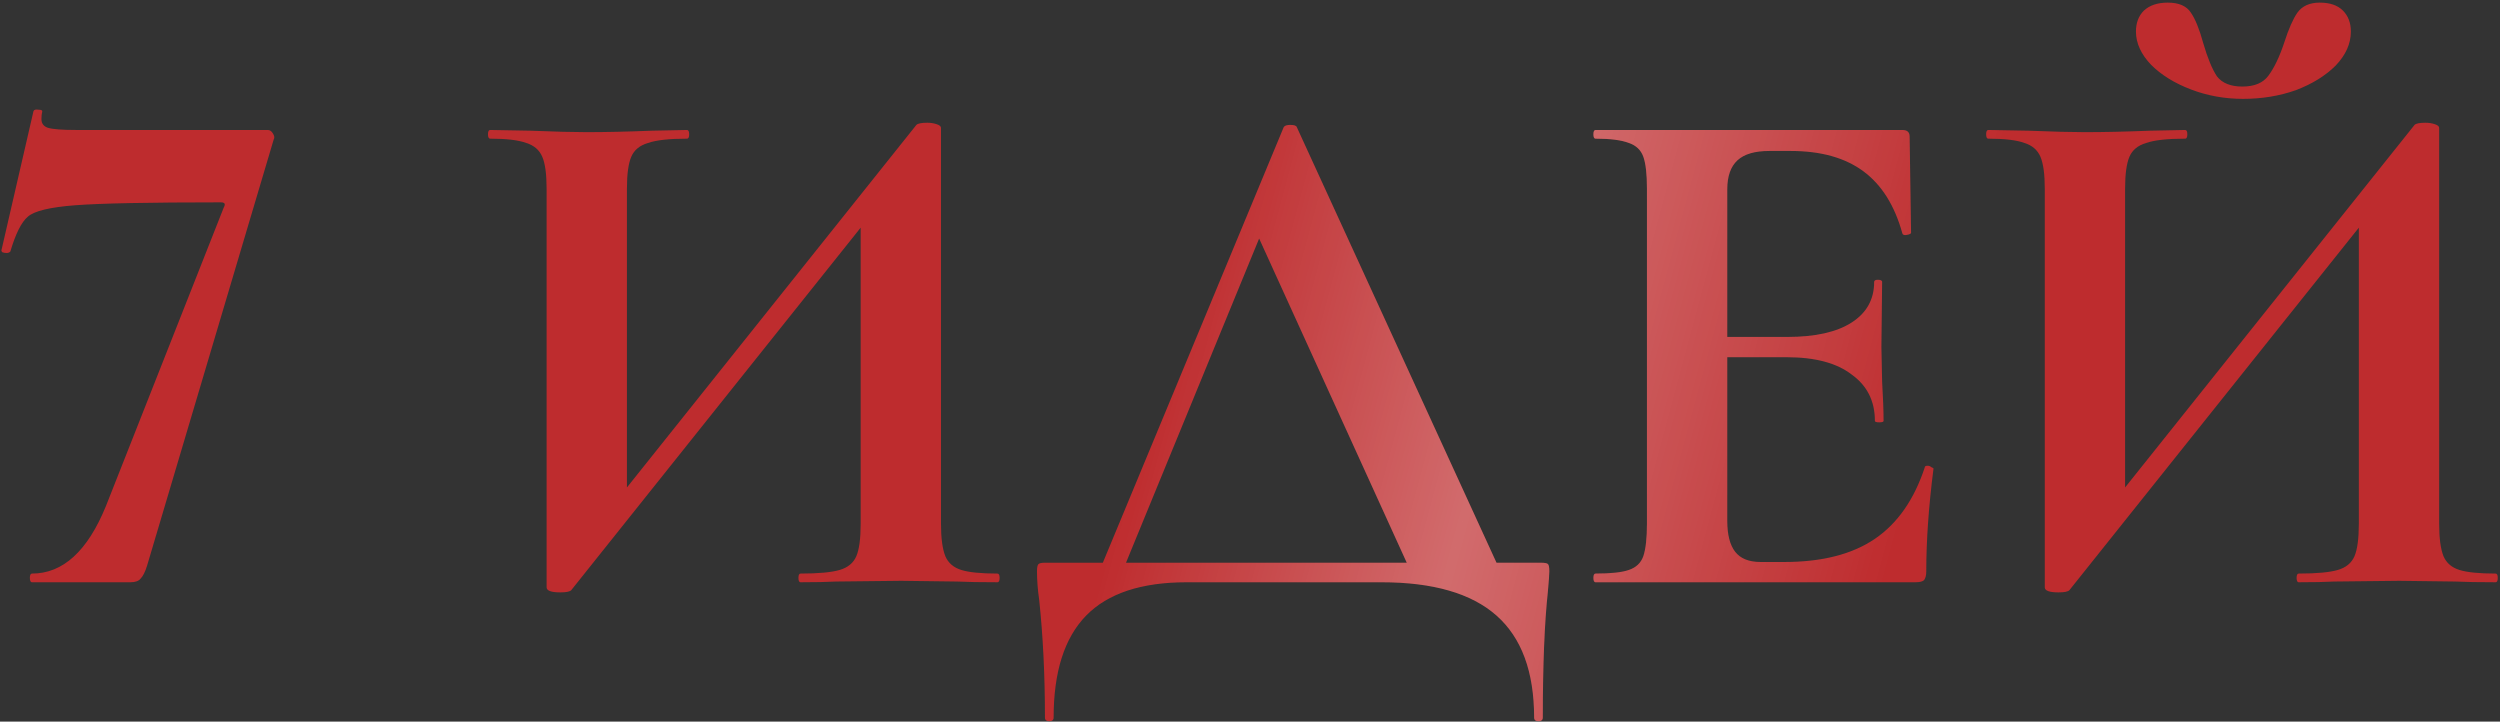 <?xml version="1.0" encoding="UTF-8"?> <svg xmlns="http://www.w3.org/2000/svg" width="537" height="155" viewBox="0 0 537 155" fill="none"><rect x="0" y="0" width="537" height="155" fill="#333333" stroke="none"/> <path d="M31.596 121.493C31.181 122.84 30.715 123.773 30.197 124.291C29.782 124.809 29.057 125.068 28.021 125.068H6.881C6.57 125.068 6.415 124.757 6.415 124.136C6.415 123.514 6.57 123.203 6.881 123.203C13.513 123.203 18.798 118.385 22.736 108.747L48.072 44.551C48.487 43.826 48.28 43.463 47.451 43.463C32.114 43.463 21.7 43.671 16.208 44.085C10.716 44.5 7.296 45.329 5.949 46.572C4.602 47.712 3.358 50.199 2.218 54.033C2.011 54.24 1.752 54.344 1.441 54.344C1.13 54.344 0.819 54.292 0.508 54.188C0.301 53.981 0.249 53.774 0.353 53.567L7.192 23.878C7.296 23.567 7.659 23.464 8.28 23.567C8.902 23.567 9.161 23.723 9.057 24.034C8.954 24.448 8.902 24.966 8.902 25.588C8.902 26.52 9.368 27.142 10.301 27.453C11.337 27.764 13.358 27.919 16.363 27.919H57.554C57.969 27.919 58.331 28.179 58.642 28.697C58.953 29.215 59.005 29.629 58.798 29.94L31.596 121.493ZM214.249 123.203C214.56 123.203 214.716 123.514 214.716 124.136C214.716 124.757 214.56 125.068 214.249 125.068C210.622 125.068 207.721 125.017 205.545 124.913L193.576 124.757L179.587 124.913C177.721 125.017 175.182 125.068 171.97 125.068C171.659 125.068 171.504 124.757 171.504 124.136C171.504 123.514 171.659 123.203 171.97 123.203C175.804 123.203 178.602 122.944 180.364 122.426C182.125 121.908 183.317 120.923 183.939 119.473C184.561 118.022 184.871 115.69 184.871 112.478V48.904L122.696 126.778C122.385 127.089 121.608 127.244 120.365 127.244C118.396 127.244 117.411 126.882 117.411 126.156V40.51C117.411 37.401 117.1 35.121 116.479 33.671C115.857 32.22 114.717 31.235 113.059 30.717C111.401 30.096 108.81 29.785 105.287 29.785C104.976 29.785 104.821 29.474 104.821 28.852C104.821 28.23 104.976 27.919 105.287 27.919L113.992 28.075C119.173 28.282 123.162 28.386 125.96 28.386C130.105 28.386 134.768 28.282 139.95 28.075L147.566 27.919C147.877 27.919 148.033 28.23 148.033 28.852C148.033 29.474 147.877 29.785 147.566 29.785C143.732 29.785 140.934 30.096 139.173 30.717C137.411 31.235 136.219 32.22 135.597 33.671C134.976 35.121 134.665 37.401 134.665 40.51V104.706L196.84 26.831C197.151 26.52 197.928 26.365 199.172 26.365C199.897 26.365 200.571 26.469 201.192 26.676C201.814 26.883 202.125 27.142 202.125 27.453V112.478C202.125 115.587 202.436 117.918 203.058 119.473C203.679 120.923 204.819 121.908 206.477 122.426C208.135 122.944 210.726 123.203 214.249 123.203ZM330.929 120.872C331.861 120.872 332.379 120.975 332.483 121.182C332.69 121.286 332.794 121.804 332.794 122.737C332.794 123.359 332.69 124.809 332.483 127.089C331.758 133.825 331.395 142.84 331.395 154.135C331.395 154.653 331.084 154.912 330.462 154.912C329.841 154.912 329.53 154.653 329.53 154.135C329.53 144.291 326.835 136.985 321.447 132.219C316.058 127.452 307.82 125.068 296.732 125.068H254.919C245.179 125.068 237.977 127.452 233.313 132.219C228.65 136.985 226.319 144.291 226.319 154.135C226.319 154.653 226.008 154.912 225.386 154.912C224.764 154.912 224.453 154.653 224.453 154.135C224.453 145.016 224.039 136.571 223.21 128.799C222.899 126.623 222.744 124.602 222.744 122.737C222.744 121.908 222.847 121.39 223.055 121.182C223.262 120.975 223.728 120.872 224.453 120.872H236.889L275.748 27.298C275.955 26.987 276.422 26.831 277.147 26.831C277.976 26.831 278.442 26.987 278.546 27.298L321.447 120.872H330.929ZM302.173 120.872L270.463 51.235L241.863 120.872H302.173ZM413.452 100.354C413.452 100.146 413.659 100.043 414.073 100.043C414.384 100.043 414.643 100.146 414.851 100.354C415.162 100.457 415.317 100.561 415.317 100.665C414.281 108.747 413.763 116.105 413.763 122.737C413.763 123.566 413.607 124.188 413.296 124.602C412.985 124.913 412.364 125.068 411.431 125.068H342.727C342.416 125.068 342.261 124.757 342.261 124.136C342.261 123.514 342.416 123.203 342.727 123.203C346.043 123.203 348.427 122.944 349.878 122.426C351.432 121.908 352.468 120.923 352.986 119.473C353.504 117.918 353.763 115.587 353.763 112.478V40.51C353.763 37.401 353.504 35.121 352.986 33.671C352.468 32.22 351.432 31.235 349.878 30.717C348.323 30.096 345.94 29.785 342.727 29.785C342.416 29.785 342.261 29.474 342.261 28.852C342.261 28.23 342.416 27.919 342.727 27.919H408.633C409.669 27.919 410.188 28.386 410.188 29.318L410.498 49.992C410.498 50.199 410.188 50.354 409.566 50.458C409.048 50.562 408.737 50.458 408.633 50.147C406.975 44.137 404.177 39.681 400.239 36.779C396.302 33.878 391.12 32.427 384.696 32.427H380.033C376.924 32.427 374.644 33.101 373.193 34.448C371.742 35.795 371.017 37.867 371.017 40.665V72.375H383.918C389.929 72.375 394.54 71.339 397.752 69.266C400.965 67.194 402.571 64.292 402.571 60.562C402.571 60.251 402.83 60.095 403.348 60.095C403.97 60.095 404.281 60.251 404.281 60.562L404.125 74.551L404.281 82.012C404.488 85.535 404.592 88.333 404.592 90.406C404.592 90.613 404.281 90.716 403.659 90.716C403.037 90.716 402.727 90.613 402.727 90.406C402.727 86.157 401.069 82.841 397.752 80.458C394.54 77.971 389.877 76.727 383.763 76.727H371.017V111.856C371.017 114.861 371.587 117.089 372.727 118.54C373.867 119.991 375.68 120.716 378.167 120.716H383.297C391.38 120.716 397.856 119.058 402.727 115.742C407.597 112.426 411.172 107.297 413.452 100.354ZM536.055 123.203C536.366 123.203 536.521 123.514 536.521 124.136C536.521 124.757 536.366 125.068 536.055 125.068C532.428 125.068 529.526 125.017 527.35 124.913L515.382 124.757L501.392 124.913C499.527 125.017 496.988 125.068 493.776 125.068C493.465 125.068 493.309 124.757 493.309 124.136C493.309 123.514 493.465 123.203 493.776 123.203C497.61 123.203 500.408 122.944 502.169 122.426C503.931 121.908 505.123 120.923 505.744 119.473C506.366 118.022 506.677 115.69 506.677 112.478V48.904L444.502 126.778C444.191 127.089 443.414 127.244 442.17 127.244C440.201 127.244 439.217 126.882 439.217 126.156V40.51C439.217 37.401 438.906 35.121 438.284 33.671C437.662 32.22 436.523 31.235 434.865 30.717C433.207 30.096 430.616 29.785 427.093 29.785C426.782 29.785 426.626 29.474 426.626 28.852C426.626 28.23 426.782 27.919 427.093 27.919L435.797 28.075C440.978 28.282 444.968 28.386 447.766 28.386C451.911 28.386 456.574 28.282 461.755 28.075L469.372 27.919C469.683 27.919 469.838 28.23 469.838 28.852C469.838 29.474 469.683 29.785 469.372 29.785C465.538 29.785 462.74 30.096 460.978 30.717C459.217 31.235 458.025 32.22 457.403 33.671C456.781 35.121 456.47 37.401 456.47 40.51V104.706L518.646 26.831C518.957 26.52 519.734 26.365 520.977 26.365C521.703 26.365 522.376 26.469 522.998 26.676C523.62 26.883 523.931 27.142 523.931 27.453V112.478C523.931 115.587 524.242 117.918 524.863 119.473C525.485 120.923 526.625 121.908 528.283 122.426C529.941 122.944 532.532 123.203 536.055 123.203ZM481.651 18.593C484.242 18.593 486.107 17.816 487.247 16.262C488.491 14.604 489.631 12.22 490.667 9.111C491.6 6.21 492.532 4.086 493.465 2.739C494.501 1.288 496.107 0.562 498.283 0.562C500.46 0.562 502.118 1.132 503.257 2.272C504.397 3.412 504.967 4.915 504.967 6.78C504.967 9.371 503.879 11.806 501.703 14.085C499.527 16.262 496.677 18.023 493.154 19.37C489.631 20.614 485.848 21.236 481.807 21.236C477.869 21.236 474.139 20.562 470.615 19.215C467.092 17.868 464.242 16.106 462.066 13.93C459.89 11.65 458.802 9.267 458.802 6.78C458.802 4.915 459.372 3.412 460.512 2.272C461.755 1.132 463.465 0.562 465.641 0.562C468.025 0.562 469.683 1.288 470.615 2.739C471.548 4.086 472.429 6.262 473.258 9.267C474.19 12.479 475.175 14.863 476.211 16.417C477.351 17.868 479.164 18.593 481.651 18.593Z" fill="#BE2C2E"></path> <path d="M31.596 121.493C31.181 122.84 30.715 123.773 30.197 124.291C29.782 124.809 29.057 125.068 28.021 125.068H6.881C6.57 125.068 6.415 124.757 6.415 124.136C6.415 123.514 6.57 123.203 6.881 123.203C13.513 123.203 18.798 118.385 22.736 108.747L48.072 44.551C48.487 43.826 48.28 43.463 47.451 43.463C32.114 43.463 21.7 43.671 16.208 44.085C10.716 44.5 7.296 45.329 5.949 46.572C4.602 47.712 3.358 50.199 2.218 54.033C2.011 54.24 1.752 54.344 1.441 54.344C1.13 54.344 0.819 54.292 0.508 54.188C0.301 53.981 0.249 53.774 0.353 53.567L7.192 23.878C7.296 23.567 7.659 23.464 8.28 23.567C8.902 23.567 9.161 23.723 9.057 24.034C8.954 24.448 8.902 24.966 8.902 25.588C8.902 26.52 9.368 27.142 10.301 27.453C11.337 27.764 13.358 27.919 16.363 27.919H57.554C57.969 27.919 58.331 28.179 58.642 28.697C58.953 29.215 59.005 29.629 58.798 29.94L31.596 121.493ZM214.249 123.203C214.56 123.203 214.716 123.514 214.716 124.136C214.716 124.757 214.56 125.068 214.249 125.068C210.622 125.068 207.721 125.017 205.545 124.913L193.576 124.757L179.587 124.913C177.721 125.017 175.182 125.068 171.97 125.068C171.659 125.068 171.504 124.757 171.504 124.136C171.504 123.514 171.659 123.203 171.97 123.203C175.804 123.203 178.602 122.944 180.364 122.426C182.125 121.908 183.317 120.923 183.939 119.473C184.561 118.022 184.871 115.69 184.871 112.478V48.904L122.696 126.778C122.385 127.089 121.608 127.244 120.365 127.244C118.396 127.244 117.411 126.882 117.411 126.156V40.51C117.411 37.401 117.1 35.121 116.479 33.671C115.857 32.22 114.717 31.235 113.059 30.717C111.401 30.096 108.81 29.785 105.287 29.785C104.976 29.785 104.821 29.474 104.821 28.852C104.821 28.23 104.976 27.919 105.287 27.919L113.992 28.075C119.173 28.282 123.162 28.386 125.96 28.386C130.105 28.386 134.768 28.282 139.95 28.075L147.566 27.919C147.877 27.919 148.033 28.23 148.033 28.852C148.033 29.474 147.877 29.785 147.566 29.785C143.732 29.785 140.934 30.096 139.173 30.717C137.411 31.235 136.219 32.22 135.597 33.671C134.976 35.121 134.665 37.401 134.665 40.51V104.706L196.84 26.831C197.151 26.52 197.928 26.365 199.172 26.365C199.897 26.365 200.571 26.469 201.192 26.676C201.814 26.883 202.125 27.142 202.125 27.453V112.478C202.125 115.587 202.436 117.918 203.058 119.473C203.679 120.923 204.819 121.908 206.477 122.426C208.135 122.944 210.726 123.203 214.249 123.203ZM330.929 120.872C331.861 120.872 332.379 120.975 332.483 121.182C332.69 121.286 332.794 121.804 332.794 122.737C332.794 123.359 332.69 124.809 332.483 127.089C331.758 133.825 331.395 142.84 331.395 154.135C331.395 154.653 331.084 154.912 330.462 154.912C329.841 154.912 329.53 154.653 329.53 154.135C329.53 144.291 326.835 136.985 321.447 132.219C316.058 127.452 307.82 125.068 296.732 125.068H254.919C245.179 125.068 237.977 127.452 233.313 132.219C228.65 136.985 226.319 144.291 226.319 154.135C226.319 154.653 226.008 154.912 225.386 154.912C224.764 154.912 224.453 154.653 224.453 154.135C224.453 145.016 224.039 136.571 223.21 128.799C222.899 126.623 222.744 124.602 222.744 122.737C222.744 121.908 222.847 121.39 223.055 121.182C223.262 120.975 223.728 120.872 224.453 120.872H236.889L275.748 27.298C275.955 26.987 276.422 26.831 277.147 26.831C277.976 26.831 278.442 26.987 278.546 27.298L321.447 120.872H330.929ZM302.173 120.872L270.463 51.235L241.863 120.872H302.173ZM413.452 100.354C413.452 100.146 413.659 100.043 414.073 100.043C414.384 100.043 414.643 100.146 414.851 100.354C415.162 100.457 415.317 100.561 415.317 100.665C414.281 108.747 413.763 116.105 413.763 122.737C413.763 123.566 413.607 124.188 413.296 124.602C412.985 124.913 412.364 125.068 411.431 125.068H342.727C342.416 125.068 342.261 124.757 342.261 124.136C342.261 123.514 342.416 123.203 342.727 123.203C346.043 123.203 348.427 122.944 349.878 122.426C351.432 121.908 352.468 120.923 352.986 119.473C353.504 117.918 353.763 115.587 353.763 112.478V40.51C353.763 37.401 353.504 35.121 352.986 33.671C352.468 32.22 351.432 31.235 349.878 30.717C348.323 30.096 345.94 29.785 342.727 29.785C342.416 29.785 342.261 29.474 342.261 28.852C342.261 28.23 342.416 27.919 342.727 27.919H408.633C409.669 27.919 410.188 28.386 410.188 29.318L410.498 49.992C410.498 50.199 410.188 50.354 409.566 50.458C409.048 50.562 408.737 50.458 408.633 50.147C406.975 44.137 404.177 39.681 400.239 36.779C396.302 33.878 391.12 32.427 384.696 32.427H380.033C376.924 32.427 374.644 33.101 373.193 34.448C371.742 35.795 371.017 37.867 371.017 40.665V72.375H383.918C389.929 72.375 394.54 71.339 397.752 69.266C400.965 67.194 402.571 64.292 402.571 60.562C402.571 60.251 402.83 60.095 403.348 60.095C403.97 60.095 404.281 60.251 404.281 60.562L404.125 74.551L404.281 82.012C404.488 85.535 404.592 88.333 404.592 90.406C404.592 90.613 404.281 90.716 403.659 90.716C403.037 90.716 402.727 90.613 402.727 90.406C402.727 86.157 401.069 82.841 397.752 80.458C394.54 77.971 389.877 76.727 383.763 76.727H371.017V111.856C371.017 114.861 371.587 117.089 372.727 118.54C373.867 119.991 375.68 120.716 378.167 120.716H383.297C391.38 120.716 397.856 119.058 402.727 115.742C407.597 112.426 411.172 107.297 413.452 100.354ZM536.055 123.203C536.366 123.203 536.521 123.514 536.521 124.136C536.521 124.757 536.366 125.068 536.055 125.068C532.428 125.068 529.526 125.017 527.35 124.913L515.382 124.757L501.392 124.913C499.527 125.017 496.988 125.068 493.776 125.068C493.465 125.068 493.309 124.757 493.309 124.136C493.309 123.514 493.465 123.203 493.776 123.203C497.61 123.203 500.408 122.944 502.169 122.426C503.931 121.908 505.123 120.923 505.744 119.473C506.366 118.022 506.677 115.69 506.677 112.478V48.904L444.502 126.778C444.191 127.089 443.414 127.244 442.17 127.244C440.201 127.244 439.217 126.882 439.217 126.156V40.51C439.217 37.401 438.906 35.121 438.284 33.671C437.662 32.22 436.523 31.235 434.865 30.717C433.207 30.096 430.616 29.785 427.093 29.785C426.782 29.785 426.626 29.474 426.626 28.852C426.626 28.23 426.782 27.919 427.093 27.919L435.797 28.075C440.978 28.282 444.968 28.386 447.766 28.386C451.911 28.386 456.574 28.282 461.755 28.075L469.372 27.919C469.683 27.919 469.838 28.23 469.838 28.852C469.838 29.474 469.683 29.785 469.372 29.785C465.538 29.785 462.74 30.096 460.978 30.717C459.217 31.235 458.025 32.22 457.403 33.671C456.781 35.121 456.47 37.401 456.47 40.51V104.706L518.646 26.831C518.957 26.52 519.734 26.365 520.977 26.365C521.703 26.365 522.376 26.469 522.998 26.676C523.62 26.883 523.931 27.142 523.931 27.453V112.478C523.931 115.587 524.242 117.918 524.863 119.473C525.485 120.923 526.625 121.908 528.283 122.426C529.941 122.944 532.532 123.203 536.055 123.203ZM481.651 18.593C484.242 18.593 486.107 17.816 487.247 16.262C488.491 14.604 489.631 12.22 490.667 9.111C491.6 6.21 492.532 4.086 493.465 2.739C494.501 1.288 496.107 0.562 498.283 0.562C500.46 0.562 502.118 1.132 503.257 2.272C504.397 3.412 504.967 4.915 504.967 6.78C504.967 9.371 503.879 11.806 501.703 14.085C499.527 16.262 496.677 18.023 493.154 19.37C489.631 20.614 485.848 21.236 481.807 21.236C477.869 21.236 474.139 20.562 470.615 19.215C467.092 17.868 464.242 16.106 462.066 13.93C459.89 11.65 458.802 9.267 458.802 6.78C458.802 4.915 459.372 3.412 460.512 2.272C461.755 1.132 463.465 0.562 465.641 0.562C468.025 0.562 469.683 1.288 470.615 2.739C471.548 4.086 472.429 6.262 473.258 9.267C474.19 12.479 475.175 14.863 476.211 16.417C477.351 17.868 479.164 18.593 481.651 18.593Z" fill="url(#paint0_linear_525_197)" fill-opacity="0.3"></path> <defs> <linearGradient id="paint0_linear_525_197" x1="269.244" y1="-17.932" x2="431.479" y2="25.71" gradientUnits="userSpaceOnUse"> <stop offset="0.031" stop-color="white" stop-opacity="0"></stop> <stop offset="0.459" stop-color="white"></stop> <stop offset="1" stop-color="white" stop-opacity="0"></stop> </linearGradient> </defs> </svg> 